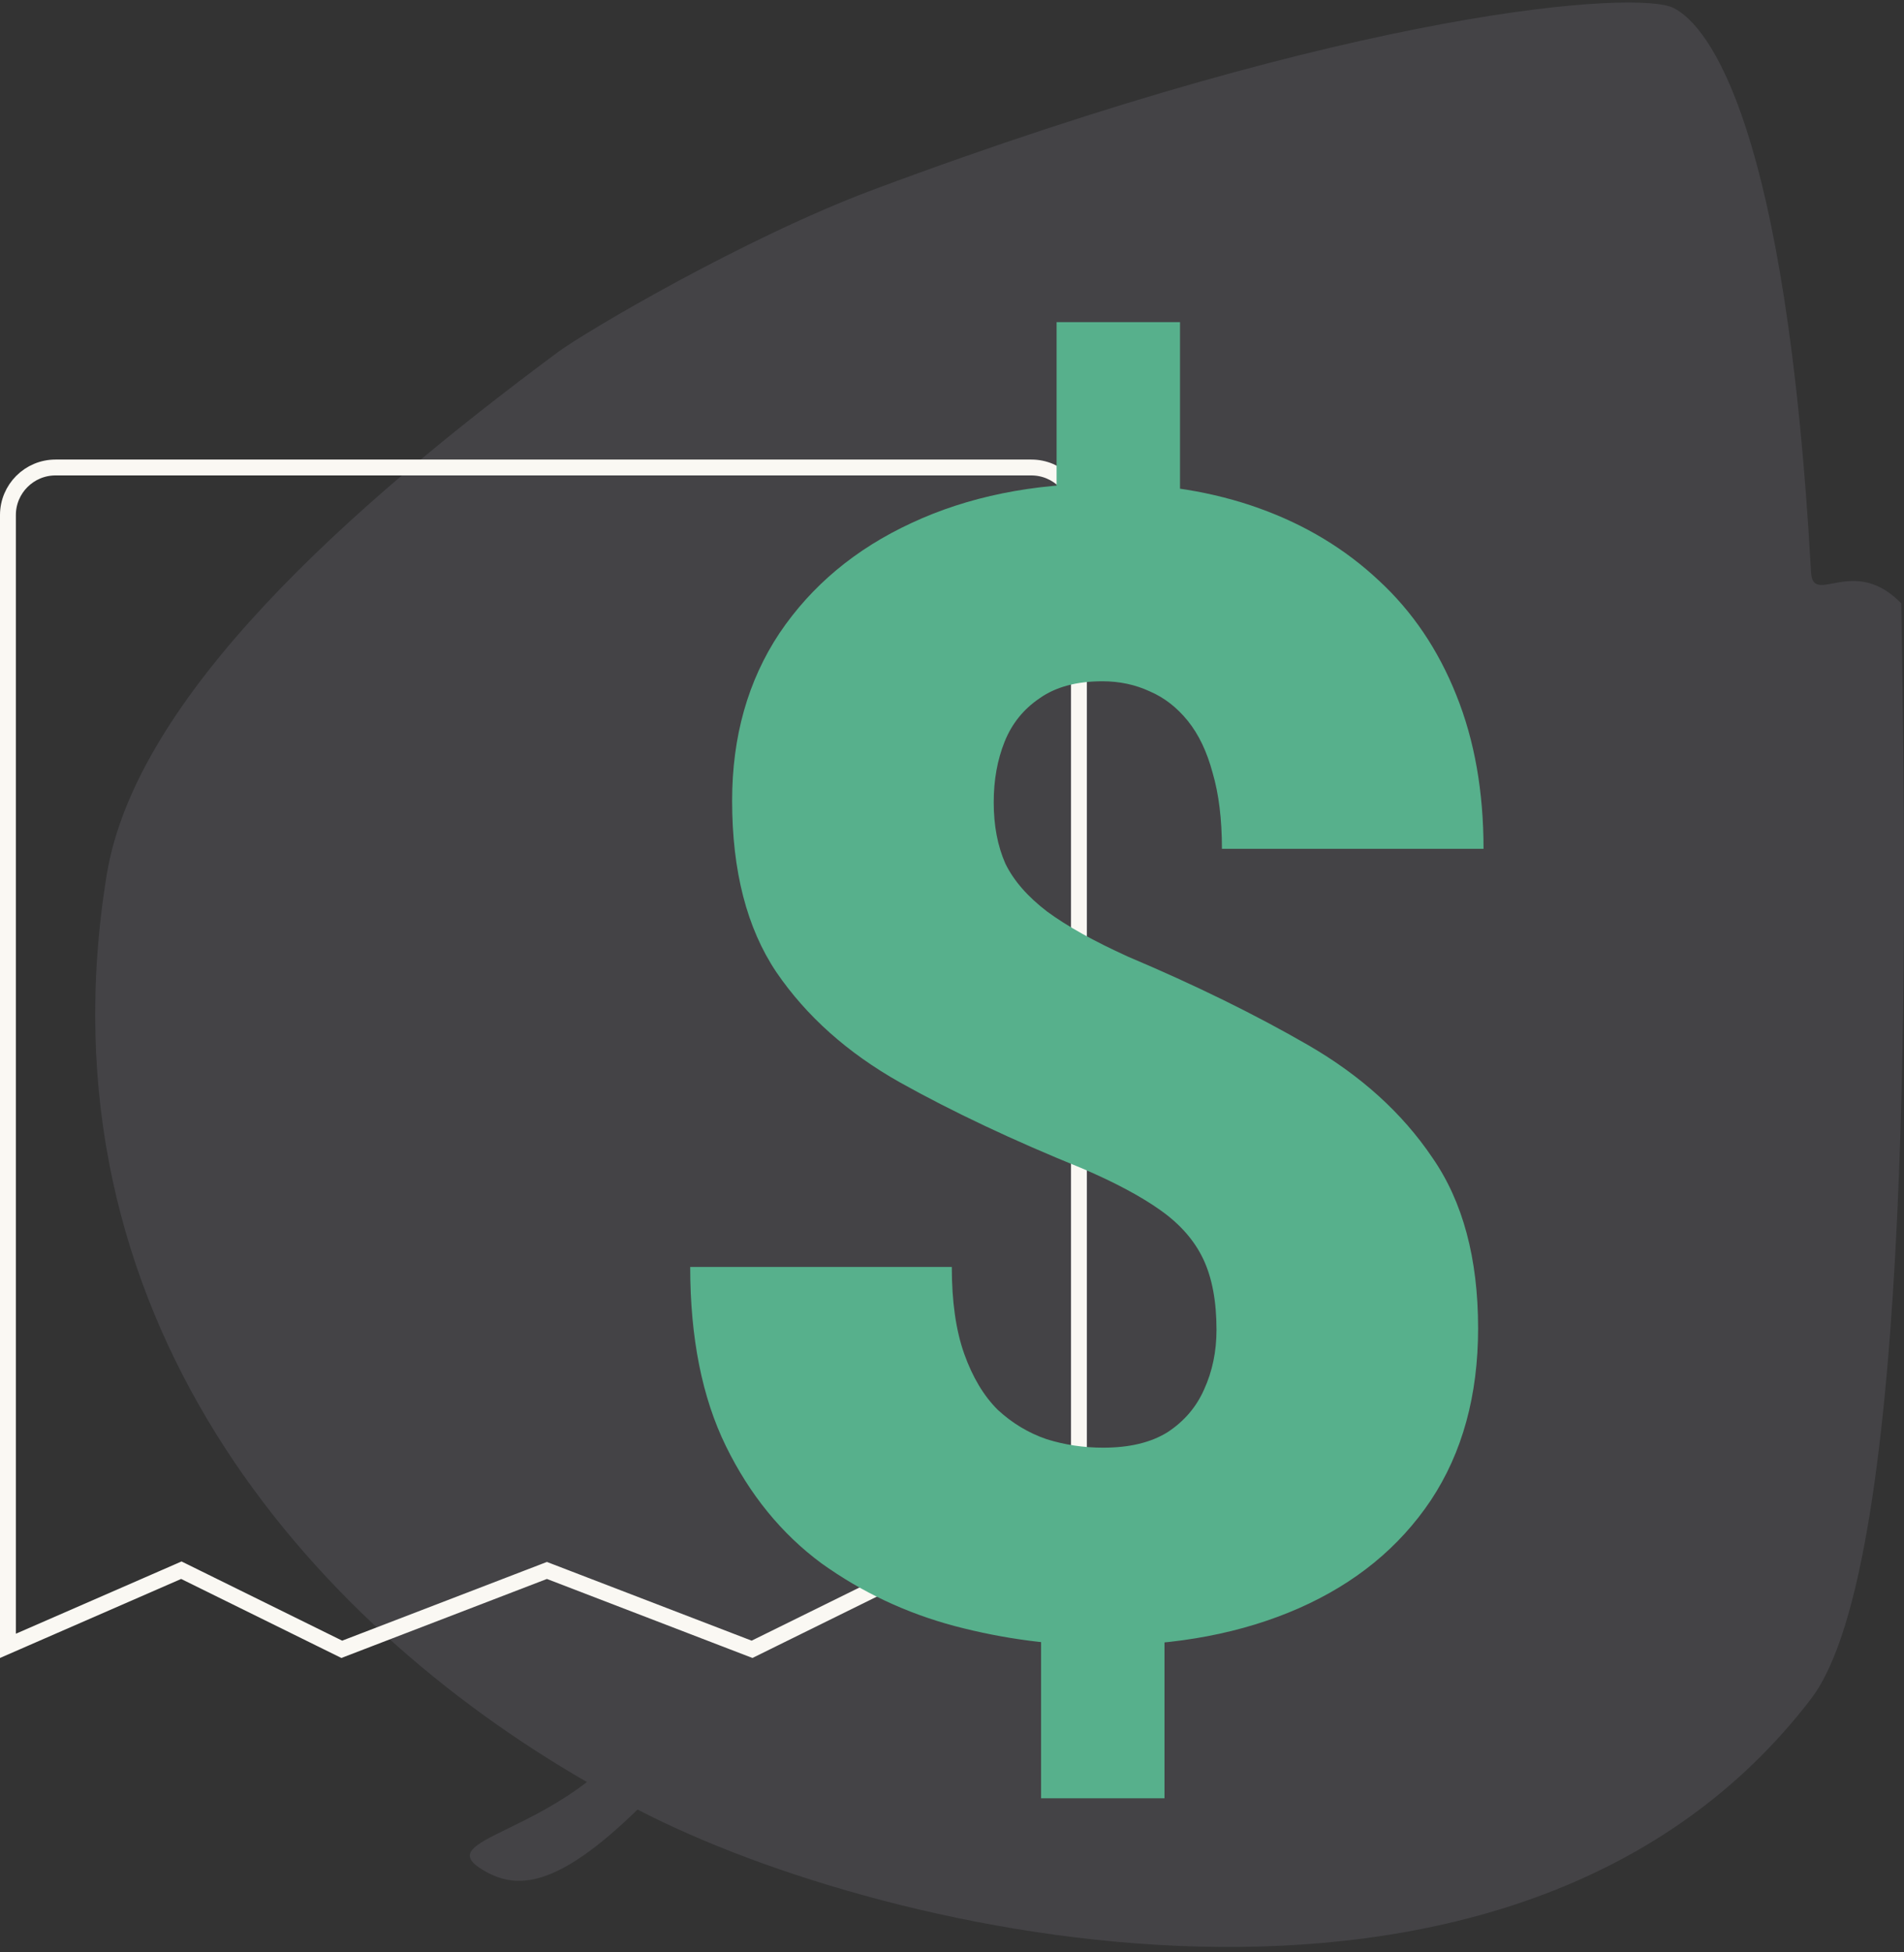 <svg width="240" height="246" viewBox="0 0 240 246" fill="none" xmlns="http://www.w3.org/2000/svg">
<rect x="0" y="0" width="240" height="246" fill="#333333" stroke="none"/>
<g opacity="0.1">
<path fill-rule="evenodd" clip-rule="evenodd" d="M81.965 228.814C114.58 245.033 191.938 261.514 228.284 214.052C241.5 196.795 240.23 113.724 239.702 79.169C239.685 78.072 239.669 77.025 239.654 76.03C236.269 72.527 233.164 73.112 231.056 73.509C229.424 73.816 228.39 74.011 228.284 72.112C225.157 15.717 215.418 3.227 210.93 0.995C206.441 -1.237 171.432 0.995 110.092 23.896C93.882 29.948 73.743 41.829 70.296 44.388C44.256 63.712 17.097 87.74 13.444 110.269C4.448 165.754 39.037 204.419 73.987 224.538C70.421 227.269 66.78 229.049 64.005 230.405C59.626 232.545 57.408 233.629 61.063 235.733C65.092 238.051 70.105 238.016 80.36 228.003C80.896 228.278 81.431 228.548 81.965 228.814Z" fill="#DCD7F9"/>
</g>
<path d="M23.275 198.051L22.859 197.846L22.434 198.032L1 207.377V64.904C1 61.591 3.686 58.904 7 58.904H130C133.314 58.904 136 61.591 136 64.904V155.904V207.353L115.458 198.038L115.027 197.842L114.603 198.051L94.796 207.814L69.298 198.015L68.939 197.877L68.58 198.015L43.082 207.814L23.275 198.051Z" stroke="#FAF8F3" stroke-width="2"/>
<path d="M148.742 40.587V69.029H133.184V40.587H148.742ZM146.785 200.197V226.587H131.227V200.197H146.785ZM153.341 167.552C153.341 163.968 152.786 161.003 151.677 158.657C150.568 156.312 148.774 154.259 146.295 152.5C143.817 150.74 140.523 148.981 136.413 147.222C127.737 143.703 120.072 140.087 113.419 136.373C106.83 132.658 101.644 128.032 97.861 122.493C94.143 116.955 92.284 109.755 92.284 100.893C92.284 92.813 94.273 85.776 98.252 79.781C102.297 73.786 107.841 69.16 114.886 65.902C121.997 62.578 130.183 60.917 139.446 60.917C146.491 60.917 152.917 61.959 158.722 64.045C164.528 66.13 169.551 69.16 173.791 73.135C178.031 77.044 181.292 81.866 183.575 87.6C185.858 93.269 187 99.72 187 106.953H154.025C154.025 103.239 153.634 100.046 152.851 97.374C152.134 94.703 151.09 92.52 149.72 90.826C148.35 89.131 146.752 87.893 144.926 87.111C143.099 86.264 141.11 85.841 138.957 85.841C135.695 85.841 133.053 86.558 131.031 87.991C129.009 89.359 127.541 91.184 126.628 93.465C125.715 95.745 125.258 98.286 125.258 101.088C125.258 104.02 125.748 106.594 126.726 108.81C127.77 110.96 129.531 112.98 132.01 114.87C134.489 116.694 137.881 118.584 142.186 120.539C150.666 124.122 158.233 127.837 164.886 131.681C171.54 135.525 176.759 140.25 180.542 145.853C184.391 151.392 186.315 158.56 186.315 167.356C186.315 175.827 184.326 183.06 180.346 189.055C176.367 194.984 170.823 199.513 163.712 202.641C156.602 205.768 148.383 207.332 139.055 207.332C132.793 207.332 126.563 206.518 120.366 204.889C114.234 203.26 108.624 200.621 103.536 196.972C98.513 193.257 94.502 188.338 91.501 182.213C88.5 176.088 87 168.562 87 159.635H119.975C119.975 164 120.496 167.649 121.54 170.582C122.584 173.514 123.986 175.86 125.748 177.619C127.574 179.313 129.629 180.551 131.912 181.333C134.195 182.05 136.576 182.408 139.055 182.408C142.382 182.408 145.089 181.757 147.176 180.453C149.264 179.085 150.796 177.293 151.775 175.078C152.819 172.797 153.341 170.288 153.341 167.552Z" fill="#57B08C"/>
</svg>
